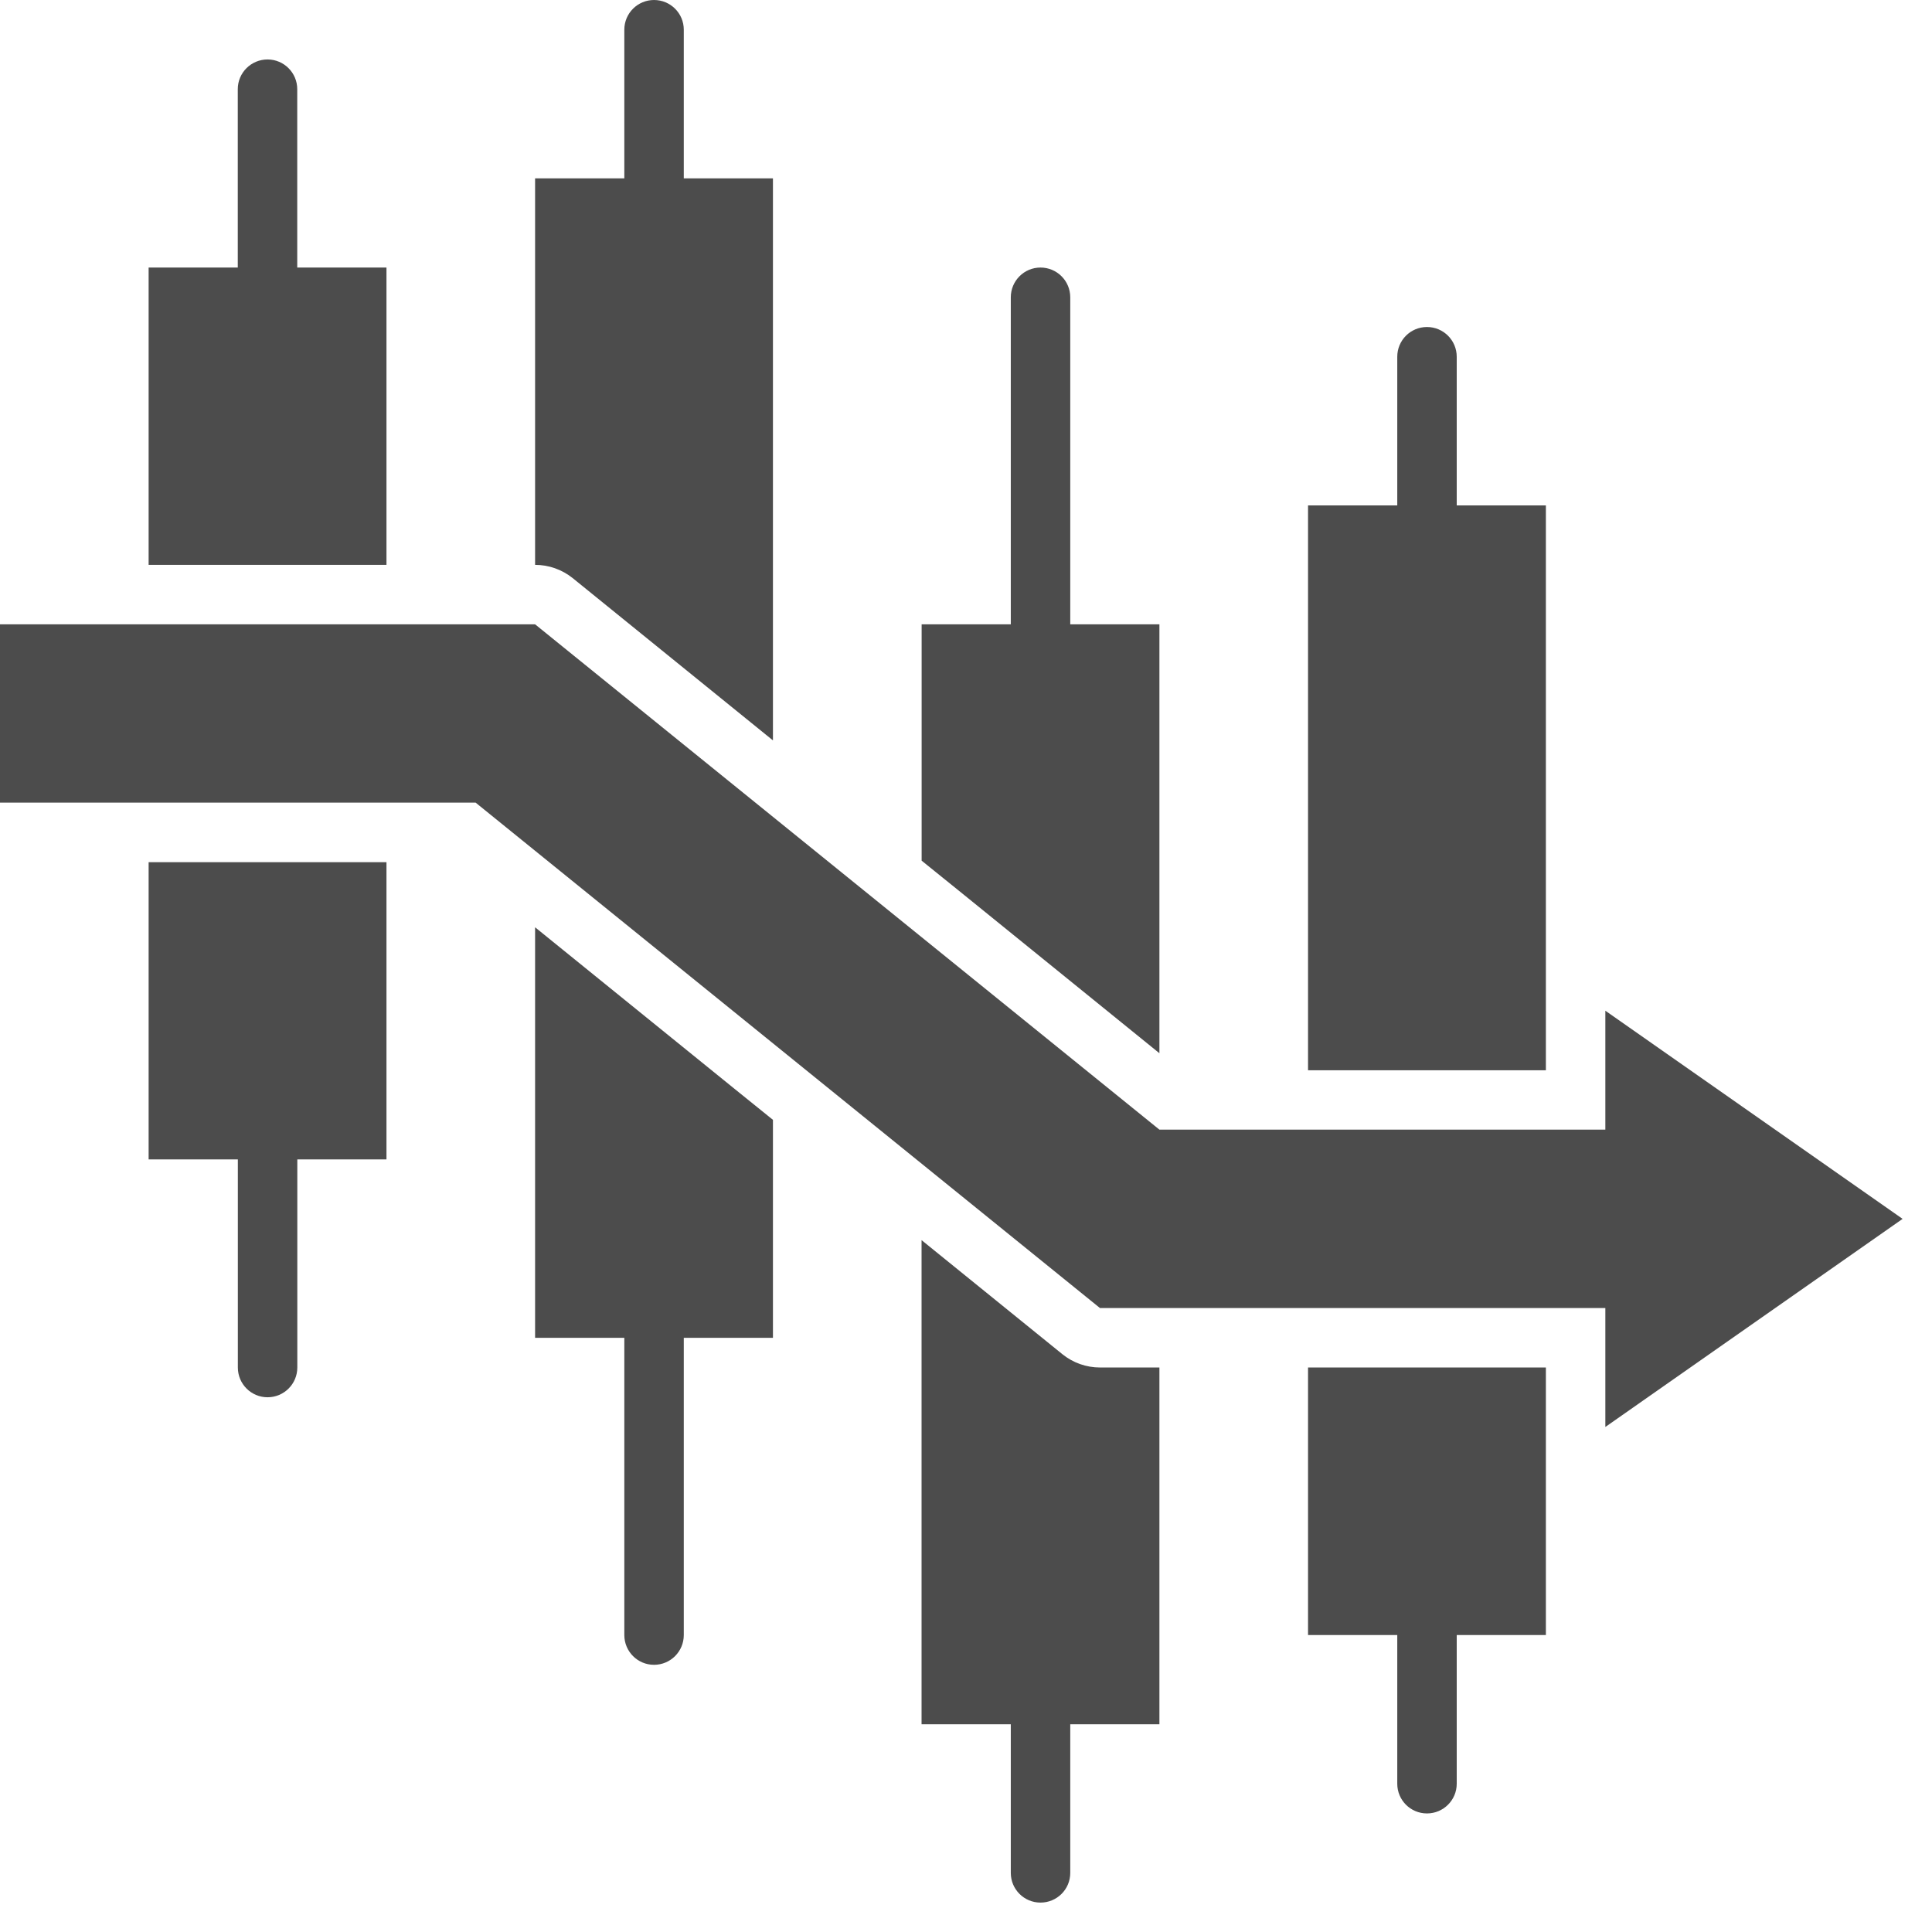 <?xml version="1.0" encoding="utf-8"?>
<svg xmlns="http://www.w3.org/2000/svg" fill="none" height="100%" overflow="visible" preserveAspectRatio="none" style="display: block;" viewBox="0 0 27 27" width="100%">
<g id="Vector">
<path d="M26.589 17.034L22.435 14.125V15.787H16.203L7.478 8.725H0V11.217H6.647L15.372 18.28H22.435V19.942L26.589 17.034Z" fill="black" fill-opacity="0.7"/>
<path d="M14.848 18.926L12.879 17.331V24.097H14.126V26.174C14.126 26.404 14.312 26.589 14.541 26.589C14.771 26.589 14.957 26.404 14.957 26.174V24.097H16.203V19.111H15.372C15.182 19.111 14.997 19.046 14.848 18.926Z" fill="black" fill-opacity="0.7"/>
<path d="M7.478 12.96V18.696H8.725V22.85C8.725 23.08 8.911 23.266 9.14 23.266C9.37 23.266 9.556 23.08 9.556 22.85V18.696H10.802V15.65L10.278 15.227L7.478 12.959L7.478 12.96Z" fill="black" fill-opacity="0.7"/>
<path d="M2.077 16.203H3.324V19.111C3.324 19.341 3.51 19.527 3.739 19.527C3.969 19.527 4.155 19.341 4.155 19.111V16.203H5.401V12.049H2.077V16.203Z" fill="black" fill-opacity="0.7"/>
<path d="M5.401 3.739H4.154V1.246C4.154 1.017 3.968 0.831 3.739 0.831C3.509 0.831 3.323 1.017 3.323 1.246V3.739H2.077V7.894H5.401V3.739Z" fill="black" fill-opacity="0.7"/>
<path d="M10.802 10.347V2.493H9.556V0.415C9.556 0.186 9.37 0 9.14 0C8.911 0 8.725 0.186 8.725 0.415V2.493H7.478V7.894C7.668 7.894 7.853 7.959 8.002 8.078L10.802 10.347Z" fill="black" fill-opacity="0.7"/>
<path d="M16.203 14.718V8.725H14.957V4.155C14.957 3.925 14.771 3.739 14.541 3.739C14.312 3.739 14.126 3.925 14.126 4.155V8.725H12.88V12.028L13.403 12.45L16.203 14.719L16.203 14.718Z" fill="black" fill-opacity="0.7"/>
<path d="M21.604 7.063H20.358V4.986C20.358 4.756 20.172 4.57 19.942 4.57C19.712 4.57 19.527 4.756 19.527 4.986V7.063H18.28V14.957H21.604V7.063Z" fill="black" fill-opacity="0.7"/>
<path d="M18.28 22.85H19.527V24.928C19.527 25.157 19.712 25.343 19.942 25.343C20.172 25.343 20.358 25.157 20.358 24.928V22.85H21.604V19.111H18.28V22.85Z" fill="black" fill-opacity="0.7"/>
</g>
</svg>